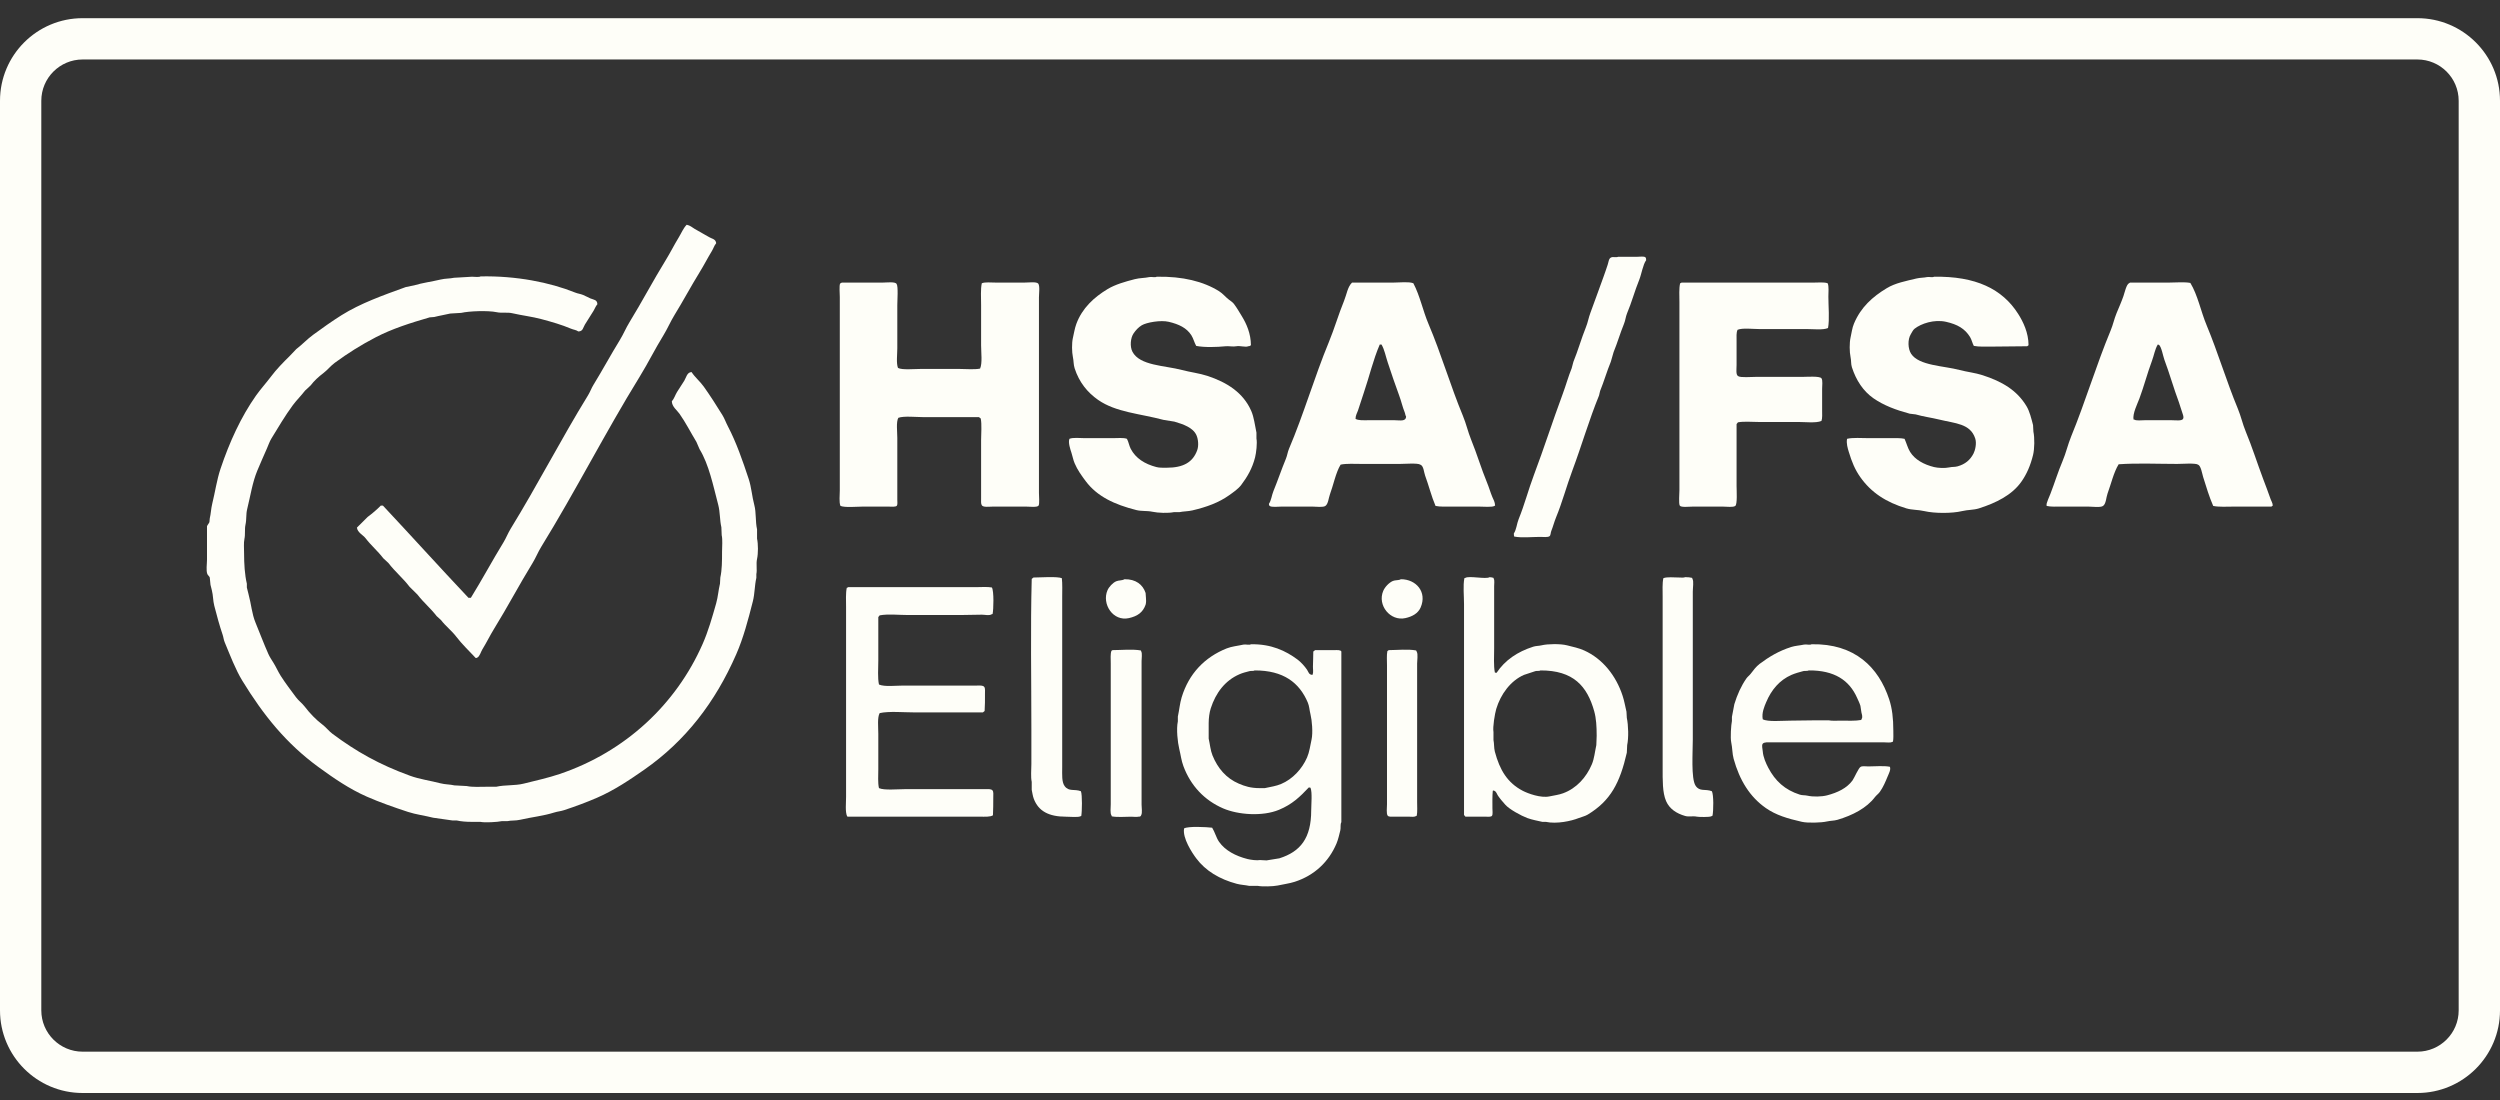 <svg xmlns="http://www.w3.org/2000/svg" fill="none" viewBox="0 0 100 44" height="44" width="100">
<rect x="0" y="0" width="100" height="44" fill="#333333" stroke="none"/>
<g clip-path="url(#clip0_233_2804)">
<path fill="#FEFEF8" d="M98.347 4.032C98.347 3.119 97.607 2.379 96.694 2.379H3.306C2.393 2.379 1.652 3.119 1.652 4.032V40.414C1.652 41.327 2.393 42.067 3.306 42.067H96.694C97.607 42.067 98.347 41.327 98.347 40.414V4.032ZM100 40.414C100 42.24 98.52 43.72 96.694 43.72H3.306C1.48 43.72 0 42.24 0 40.414V4.032C0 2.206 1.48 0.727 3.306 0.727H96.694C98.52 0.727 100 2.207 100 4.032V40.414Z"></path>
<path fill="#FEFEF8" d="M27.467 8.99C27.604 9.016 27.686 9.095 27.786 9.155C27.978 9.273 28.18 9.372 28.367 9.486C28.458 9.541 28.593 9.559 28.631 9.665C28.643 9.682 28.643 9.699 28.645 9.734C28.569 9.818 28.539 9.937 28.478 10.036C28.311 10.308 28.165 10.599 27.993 10.876C27.646 11.438 27.328 12.036 26.982 12.597C26.817 12.865 26.703 13.142 26.539 13.409C26.205 13.95 25.921 14.527 25.583 15.075C24.212 17.297 23.018 19.652 21.648 21.875C21.517 22.088 21.433 22.308 21.302 22.522C20.774 23.381 20.295 24.292 19.764 25.151C19.595 25.424 19.459 25.711 19.293 25.977C19.236 26.069 19.187 26.265 19.085 26.307C19.069 26.318 19.062 26.318 19.029 26.321C18.765 26.037 18.476 25.765 18.24 25.454C18.067 25.227 17.822 25.041 17.644 24.807L17.464 24.642C17.232 24.337 16.934 24.093 16.702 23.788L16.383 23.472C16.125 23.131 15.796 22.862 15.538 22.522L15.33 22.329C15.114 22.044 14.84 21.816 14.624 21.531C14.525 21.401 14.297 21.3 14.277 21.104L14.707 20.677C14.891 20.54 15.074 20.386 15.233 20.223H15.316C16.463 21.446 17.587 22.693 18.738 23.912H18.835C19.282 23.19 19.693 22.421 20.138 21.696C20.249 21.514 20.317 21.327 20.429 21.145C21.5 19.403 22.446 17.56 23.518 15.818C23.606 15.676 23.653 15.532 23.74 15.391C24.099 14.807 24.434 14.185 24.793 13.602C24.938 13.366 25.036 13.122 25.181 12.886C25.681 12.07 26.134 11.208 26.636 10.394C26.818 10.098 26.97 9.79 27.148 9.5C27.258 9.32 27.327 9.136 27.467 8.99Z" clip-rule="evenodd" fill-rule="evenodd"></path>
<path fill="#FEFEF8" d="M64.724 10.271H65.5C65.588 10.271 65.742 10.248 65.805 10.284C65.843 10.306 65.844 10.347 65.846 10.408C65.718 10.58 65.659 10.972 65.569 11.193C65.393 11.623 65.265 12.103 65.084 12.528C65.025 12.669 65.019 12.812 64.959 12.955C64.811 13.315 64.693 13.724 64.544 14.084L64.433 14.469C64.278 14.842 64.158 15.265 64.004 15.639L63.962 15.818C63.565 16.789 63.262 17.836 62.895 18.819C62.661 19.446 62.493 20.087 62.244 20.691C62.168 20.876 62.12 21.072 62.05 21.242C62.024 21.305 62.031 21.41 61.981 21.448C61.913 21.501 61.72 21.476 61.607 21.476C61.277 21.476 60.87 21.522 60.568 21.462C60.557 21.431 60.553 21.387 60.554 21.338C60.662 21.174 60.67 20.949 60.748 20.76C60.981 20.19 61.135 19.588 61.357 18.998C61.757 17.938 62.111 16.827 62.507 15.763C62.639 15.41 62.73 15.065 62.867 14.731C62.891 14.643 62.914 14.556 62.937 14.469C63.119 14.028 63.256 13.535 63.435 13.093C63.516 12.894 63.54 12.715 63.616 12.514C63.792 12.046 63.968 11.539 64.142 11.069C64.204 10.902 64.256 10.741 64.308 10.587C64.344 10.484 64.347 10.335 64.447 10.298C64.509 10.261 64.662 10.309 64.724 10.271Z" clip-rule="evenodd" fill-rule="evenodd"></path>
<path fill="#FEFEF8" d="M19.226 11.056C20.649 11.028 21.995 11.294 23.008 11.703C23.12 11.748 23.216 11.753 23.326 11.799C23.418 11.837 23.526 11.898 23.617 11.937C23.745 11.991 23.893 11.986 23.895 12.171C23.826 12.244 23.797 12.344 23.742 12.432C23.63 12.612 23.508 12.803 23.396 12.983C23.323 13.099 23.323 13.257 23.133 13.258C23.052 13.198 22.941 13.19 22.842 13.148C22.467 12.99 22.087 12.88 21.65 12.763C21.29 12.666 20.88 12.619 20.486 12.528C20.282 12.482 20.073 12.533 19.863 12.487C19.525 12.415 18.762 12.442 18.45 12.515L18.006 12.542C17.806 12.591 17.558 12.63 17.369 12.68L17.189 12.694C16.407 12.921 15.68 13.153 15.028 13.492C14.434 13.801 13.909 14.132 13.393 14.511C13.23 14.63 13.096 14.803 12.936 14.924C12.748 15.065 12.565 15.233 12.423 15.419L12.201 15.626C12.049 15.826 11.864 16.004 11.716 16.204C11.404 16.626 11.137 17.083 10.857 17.539C10.78 17.666 10.739 17.799 10.677 17.938C10.552 18.222 10.414 18.533 10.289 18.833C10.096 19.299 10.016 19.843 9.888 20.361C9.833 20.582 9.869 20.768 9.818 20.994C9.781 21.163 9.817 21.373 9.777 21.559C9.743 21.715 9.763 21.943 9.763 22.123C9.763 22.552 9.789 22.99 9.874 23.348V23.5C9.894 23.586 9.921 23.693 9.943 23.775C10.051 24.17 10.073 24.548 10.22 24.904C10.394 25.326 10.553 25.751 10.733 26.156C10.786 26.278 10.872 26.403 10.94 26.514C11.049 26.69 11.122 26.866 11.231 27.037C11.419 27.332 11.634 27.611 11.841 27.891C11.94 28.025 12.087 28.131 12.187 28.262C12.392 28.531 12.638 28.789 12.908 28.992C13.045 29.095 13.158 29.247 13.296 29.35C14.248 30.061 15.168 30.581 16.399 31.029C16.782 31.169 17.217 31.227 17.618 31.332C17.804 31.381 18.005 31.374 18.173 31.415L18.671 31.442C18.898 31.492 19.207 31.47 19.475 31.47H19.849C20.203 31.389 20.594 31.433 20.944 31.346C21.441 31.223 21.94 31.111 22.384 30.961C25.006 30.075 27.039 28.181 28.106 25.757C28.33 25.249 28.486 24.699 28.647 24.133C28.72 23.875 28.737 23.603 28.799 23.348L28.813 23.1C28.881 22.796 28.882 22.439 28.882 22.068C28.882 21.859 28.91 21.592 28.868 21.407L28.855 21.091C28.787 20.798 28.806 20.486 28.73 20.196C28.525 19.416 28.358 18.58 27.982 17.966L27.857 17.677C27.625 17.296 27.431 16.905 27.178 16.548C27.078 16.407 26.881 16.271 26.873 16.052C26.967 15.949 27.006 15.803 27.081 15.681C27.173 15.531 27.28 15.375 27.372 15.227C27.445 15.109 27.48 14.887 27.663 14.883C27.796 15.09 28.005 15.259 28.148 15.461C28.411 15.83 28.656 16.214 28.896 16.603C28.986 16.749 29.037 16.904 29.118 17.057C29.454 17.701 29.701 18.413 29.949 19.163C30.058 19.493 30.081 19.862 30.171 20.196C30.254 20.505 30.21 20.855 30.282 21.173V21.545C30.329 21.761 30.33 22.14 30.282 22.357C30.237 22.556 30.292 22.792 30.254 22.963V23.114C30.183 23.416 30.192 23.747 30.115 24.05C29.92 24.816 29.736 25.515 29.45 26.17C28.606 28.103 27.413 29.638 25.779 30.782C25.194 31.19 24.573 31.61 23.881 31.91C23.459 32.093 23.015 32.257 22.564 32.406C22.426 32.452 22.309 32.456 22.163 32.502C21.746 32.635 21.266 32.685 20.805 32.791C20.627 32.833 20.449 32.811 20.292 32.846H20.071C19.898 32.884 19.39 32.913 19.212 32.874H18.851C18.646 32.874 18.445 32.858 18.27 32.819H18.103L17.328 32.709C16.998 32.624 16.638 32.581 16.316 32.475C15.748 32.288 15.202 32.097 14.681 31.869C13.971 31.558 13.334 31.117 12.742 30.685C11.453 29.745 10.54 28.611 9.694 27.23C9.417 26.779 9.199 26.196 8.987 25.688C8.944 25.584 8.94 25.491 8.904 25.386C8.78 25.024 8.673 24.622 8.571 24.229C8.516 24.017 8.53 23.829 8.474 23.61C8.459 23.549 8.434 23.451 8.419 23.39L8.391 23.1C8.375 23.053 8.313 23.009 8.294 22.963C8.237 22.821 8.28 22.555 8.28 22.385V21.049C8.297 21 8.358 20.935 8.377 20.884L8.391 20.733C8.437 20.547 8.439 20.356 8.488 20.155C8.606 19.679 8.672 19.195 8.821 18.751C9.181 17.677 9.639 16.68 10.234 15.832C10.417 15.571 10.641 15.327 10.83 15.075C11.06 14.768 11.322 14.503 11.592 14.236L11.855 13.96C12.087 13.785 12.287 13.566 12.52 13.396C12.889 13.126 13.265 12.857 13.656 12.611C14.425 12.129 15.312 11.816 16.233 11.482L16.566 11.414C16.896 11.314 17.275 11.265 17.632 11.18C17.808 11.137 17.999 11.147 18.159 11.111C18.399 11.097 18.639 11.083 18.879 11.069C18.973 11.069 19.16 11.096 19.226 11.056Z" clip-rule="evenodd" fill-rule="evenodd"></path>
<path fill="#FEFEF8" d="M46.268 11.069C47.31 11.051 48.132 11.256 48.762 11.648C48.913 11.741 49.026 11.889 49.164 11.992C49.23 12.041 49.309 12.092 49.358 12.157C49.479 12.318 49.566 12.473 49.676 12.652C49.859 12.951 50.035 13.343 50.037 13.809C49.996 13.834 49.996 13.847 49.926 13.85C49.839 13.901 49.593 13.82 49.455 13.85C49.336 13.876 49.14 13.838 49.025 13.85C48.683 13.885 48.166 13.902 47.848 13.836C47.773 13.703 47.735 13.537 47.654 13.41C47.464 13.112 47.15 12.968 46.753 12.873C46.429 12.795 45.866 12.896 45.672 13.01C45.537 13.09 45.428 13.211 45.34 13.341C45.223 13.513 45.187 13.857 45.298 14.07C45.591 14.631 46.592 14.617 47.279 14.8C47.603 14.886 47.973 14.93 48.291 15.034C49.083 15.293 49.731 15.709 50.05 16.438C50.163 16.696 50.191 16.997 50.258 17.305V17.539C50.295 17.719 50.249 18.116 50.203 18.296C50.089 18.743 49.888 19.081 49.649 19.398C49.525 19.561 49.333 19.69 49.164 19.811C48.755 20.102 48.271 20.281 47.695 20.416C47.516 20.458 47.348 20.45 47.183 20.485H46.961C46.726 20.534 46.319 20.518 46.102 20.471C45.873 20.422 45.667 20.457 45.451 20.402C44.585 20.183 43.889 19.862 43.428 19.246C43.266 19.03 43.097 18.797 42.985 18.53C42.926 18.392 42.907 18.26 42.86 18.117C42.811 17.969 42.72 17.701 42.777 17.553C42.917 17.492 43.199 17.526 43.386 17.526H44.523C44.7 17.526 44.944 17.501 45.077 17.553C45.143 17.67 45.163 17.825 45.229 17.952C45.427 18.333 45.791 18.561 46.254 18.682C46.382 18.715 46.516 18.709 46.67 18.709C47.328 18.709 47.715 18.493 47.889 18.007C47.952 17.831 47.931 17.577 47.861 17.415C47.727 17.102 47.324 16.968 46.975 16.865L46.545 16.796C45.589 16.542 44.641 16.493 43.927 15.998C43.494 15.697 43.163 15.284 42.985 14.731C42.936 14.579 42.952 14.446 42.915 14.277C42.874 14.085 42.868 13.723 42.915 13.52C42.96 13.327 42.988 13.134 43.054 12.955C43.287 12.325 43.76 11.892 44.301 11.565C44.611 11.378 45.008 11.265 45.395 11.166C45.593 11.115 45.785 11.125 45.977 11.083C46.066 11.064 46.202 11.111 46.268 11.069Z" clip-rule="evenodd" fill-rule="evenodd"></path>
<path fill="#FEFEF8" d="M77.36 11.07C79.026 11.04 80.094 11.558 80.727 12.556C80.93 12.877 81.139 13.306 81.142 13.809C81.122 13.821 81.103 13.834 81.087 13.85C80.616 13.855 80.145 13.859 79.674 13.864C79.433 13.864 79.151 13.876 78.953 13.836C78.895 13.733 78.867 13.585 78.801 13.479C78.593 13.143 78.294 12.975 77.845 12.873C77.368 12.765 76.846 12.943 76.584 13.148C76.517 13.201 76.478 13.294 76.432 13.368C76.302 13.577 76.313 13.951 76.446 14.153C76.759 14.629 77.745 14.63 78.385 14.8C78.675 14.877 79.008 14.912 79.3 15.007C80.078 15.258 80.674 15.606 81.059 16.245C81.187 16.457 81.253 16.741 81.322 17.003C81.327 17.09 81.332 17.177 81.336 17.264C81.389 17.511 81.382 17.958 81.322 18.2C81.218 18.622 81.068 18.968 80.851 19.274C80.478 19.801 79.845 20.116 79.161 20.334C78.939 20.404 78.727 20.386 78.482 20.444C78.074 20.541 77.381 20.539 76.972 20.444C76.715 20.384 76.486 20.404 76.252 20.334C75.441 20.09 74.842 19.698 74.409 19.081C74.199 18.783 74.073 18.477 73.952 18.076C73.907 17.929 73.848 17.738 73.882 17.553C74.113 17.496 74.465 17.526 74.742 17.526H75.628C75.815 17.526 76.038 17.517 76.182 17.553C76.26 17.721 76.308 17.922 76.404 18.076C76.599 18.389 76.951 18.58 77.36 18.682C77.521 18.722 77.799 18.734 77.97 18.696C78.094 18.668 78.188 18.686 78.302 18.654C78.605 18.57 78.806 18.401 78.939 18.145C79.003 18.023 79.075 17.742 79.009 17.539C78.813 16.938 78.208 16.94 77.568 16.782C77.271 16.709 76.918 16.662 76.626 16.576L76.39 16.548C75.84 16.401 75.344 16.215 74.935 15.929C74.528 15.643 74.245 15.214 74.076 14.69C74.033 14.556 74.054 14.427 74.021 14.277C73.978 14.079 73.976 13.706 74.021 13.506C74.066 13.308 74.086 13.116 74.16 12.942C74.434 12.29 74.897 11.873 75.476 11.524C75.811 11.322 76.239 11.24 76.667 11.138C76.809 11.105 76.949 11.112 77.083 11.083C77.168 11.065 77.297 11.109 77.36 11.07Z" clip-rule="evenodd" fill-rule="evenodd"></path>
<path fill="#FEFEF8" d="M33.675 11.303H35.324C35.472 11.303 35.81 11.258 35.864 11.358C35.935 11.453 35.892 12.035 35.892 12.211V13.932C35.892 14.171 35.845 14.528 35.919 14.717C36.079 14.806 36.576 14.758 36.82 14.758H38.385C38.647 14.758 38.966 14.79 39.203 14.744C39.3 14.534 39.244 14.092 39.244 13.808V12.198C39.244 11.916 39.219 11.567 39.272 11.331C39.396 11.276 39.642 11.303 39.812 11.303H40.99C41.136 11.303 41.459 11.26 41.53 11.344C41.602 11.439 41.558 11.746 41.558 11.895V19.714C41.558 19.824 41.587 20.154 41.544 20.223C41.494 20.304 41.172 20.264 41.045 20.264H39.715C39.579 20.264 39.321 20.302 39.272 20.209C39.232 20.152 39.244 20.03 39.244 19.934V17.608C39.244 17.33 39.278 16.993 39.23 16.74C39.206 16.725 39.18 16.706 39.161 16.685H36.931C36.656 16.685 36.144 16.631 35.933 16.713C35.84 16.878 35.892 17.273 35.892 17.511V19.989C35.892 20.06 35.907 20.174 35.878 20.223C35.837 20.289 35.636 20.264 35.531 20.264H34.506C34.257 20.264 33.809 20.311 33.619 20.237C33.557 20.094 33.592 19.808 33.592 19.617V11.881C33.592 11.772 33.563 11.408 33.605 11.344C33.619 11.324 33.657 11.319 33.675 11.303Z" clip-rule="evenodd" fill-rule="evenodd"></path>
<path fill="#FEFEF8" d="M59.693 19.879C59.614 19.689 59.559 19.492 59.485 19.314C59.25 18.746 59.076 18.151 58.848 17.594C58.715 17.268 58.651 16.956 58.515 16.63C58.019 15.437 57.65 14.158 57.144 12.968C56.914 12.429 56.801 11.835 56.534 11.33C56.348 11.258 55.995 11.303 55.758 11.303H54.082C53.901 11.476 53.867 11.78 53.763 12.032C53.542 12.568 53.38 13.137 53.154 13.684C52.577 15.079 52.151 16.564 51.56 17.952C51.503 18.087 51.492 18.215 51.436 18.351C51.262 18.769 51.109 19.226 50.937 19.645C50.867 19.816 50.854 20.008 50.757 20.154C50.76 20.202 50.762 20.212 50.785 20.237C50.867 20.299 51.123 20.264 51.256 20.264H52.502C52.643 20.264 52.927 20.303 53.015 20.237C53.129 20.16 53.144 19.92 53.195 19.782C53.332 19.416 53.433 18.897 53.625 18.585C53.857 18.535 54.193 18.557 54.47 18.557H55.994C56.172 18.557 56.71 18.514 56.811 18.585C56.949 18.633 56.954 18.887 57.005 19.025C57.151 19.417 57.256 19.854 57.421 20.237C57.595 20.276 57.855 20.264 58.072 20.264H59.167C59.31 20.264 59.697 20.296 59.776 20.237C59.785 20.232 59.795 20.227 59.804 20.223C59.798 20.076 59.737 19.984 59.693 19.879ZM55.786 16.809H54.719C54.532 16.809 54.331 16.823 54.221 16.754C54.224 16.605 54.282 16.53 54.318 16.424C54.402 16.172 54.474 15.94 54.553 15.708C54.773 15.063 54.926 14.391 55.19 13.781H55.26C55.382 13.987 55.425 14.246 55.509 14.496C55.655 14.931 55.805 15.389 55.966 15.818C56.053 16.048 56.099 16.278 56.188 16.492C56.213 16.552 56.209 16.611 56.243 16.658C56.24 16.874 55.992 16.809 55.786 16.809Z" clip-rule="evenodd" fill-rule="evenodd"></path>
<path fill="#FEFEF8" d="M67.26 11.304H72.539C72.721 11.304 72.971 11.278 73.107 11.331C73.162 11.455 73.135 11.699 73.135 11.868C73.135 12.241 73.186 12.786 73.121 13.121C72.927 13.209 72.527 13.162 72.262 13.162H70.364C70.105 13.162 69.711 13.11 69.505 13.19C69.447 13.289 69.463 13.484 69.463 13.644V14.608C69.463 14.755 69.424 15.003 69.532 15.048C69.618 15.111 70.058 15.076 70.212 15.076H72.068C72.252 15.076 72.786 15.034 72.858 15.131C72.916 15.207 72.885 15.433 72.885 15.557V16.411C72.885 16.555 72.899 16.735 72.858 16.838C72.644 16.931 72.215 16.879 71.929 16.879H70.336C70.074 16.879 69.756 16.848 69.519 16.893C69.504 16.917 69.484 16.942 69.463 16.962V19.439C69.463 19.607 69.501 20.189 69.408 20.238C69.325 20.3 69.07 20.265 68.937 20.265H67.69C67.564 20.265 67.24 20.305 67.191 20.224C67.142 20.144 67.177 19.733 67.177 19.605V12.088C67.177 11.842 67.155 11.533 67.205 11.331C67.236 11.323 67.242 11.321 67.26 11.304Z" clip-rule="evenodd" fill-rule="evenodd"></path>
<path fill="#FEFEF8" d="M90.828 19.975C90.728 19.685 90.624 19.419 90.523 19.149C90.284 18.512 90.085 17.877 89.83 17.263C89.702 16.955 89.64 16.65 89.511 16.341C89.061 15.257 88.717 14.095 88.265 13.01C88.033 12.456 87.913 11.809 87.614 11.317C87.372 11.271 87.048 11.303 86.782 11.303H85.203C85.192 11.312 85.171 11.321 85.162 11.33C85.057 11.369 84.982 11.717 84.939 11.84C84.862 12.063 84.753 12.309 84.662 12.528C84.566 12.761 84.523 12.987 84.427 13.216C83.851 14.601 83.415 16.072 82.847 17.456C82.71 17.791 82.642 18.117 82.501 18.447C82.32 18.871 82.186 19.318 82.016 19.755C81.988 19.827 81.841 20.151 81.864 20.195V20.237C82.023 20.277 82.271 20.264 82.473 20.264H83.54C83.695 20.264 84.023 20.311 84.122 20.237C84.244 20.152 84.247 19.892 84.302 19.741C84.44 19.37 84.547 18.894 84.746 18.571C85.494 18.518 86.314 18.557 87.087 18.557C87.26 18.557 87.825 18.515 87.919 18.585C88.038 18.627 88.084 18.944 88.126 19.08C88.243 19.456 88.371 19.881 88.528 20.237C88.754 20.287 89.088 20.264 89.359 20.264H90.856C90.871 20.248 90.891 20.235 90.911 20.223C90.904 20.109 90.856 20.058 90.828 19.975ZM87.323 16.754C87.274 16.846 87.016 16.809 86.879 16.809H85.785C85.662 16.809 85.443 16.838 85.369 16.782H85.341C85.297 16.544 85.501 16.145 85.576 15.942C85.762 15.445 85.894 14.925 86.076 14.441C86.161 14.214 86.196 13.969 86.311 13.781C86.339 13.786 86.338 13.784 86.353 13.794C86.45 13.834 86.528 14.263 86.574 14.386C86.781 14.935 86.95 15.543 87.157 16.093C87.215 16.251 87.252 16.41 87.309 16.561C87.327 16.611 87.355 16.704 87.323 16.754Z" clip-rule="evenodd" fill-rule="evenodd"></path>
<path fill="#FEFEF8" d="M65.073 28.717C65.068 28.634 65.063 28.552 65.059 28.469C65.009 28.262 64.973 28.039 64.906 27.836C64.644 27.03 64.107 26.352 63.369 26.019C63.157 25.923 62.919 25.873 62.676 25.812C62.417 25.747 61.916 25.752 61.664 25.812C61.542 25.842 61.446 25.831 61.332 25.867C60.695 26.07 60.197 26.41 59.863 26.913C59.827 26.911 59.816 26.907 59.794 26.9C59.74 26.624 59.766 26.242 59.766 25.922V23.445C59.766 23.362 59.787 23.212 59.752 23.155C59.748 23.142 59.743 23.128 59.739 23.114C59.686 23.102 59.652 23.088 59.586 23.087C59.436 23.179 58.769 23.022 58.617 23.114C58.603 23.119 58.589 23.123 58.575 23.128C58.517 23.431 58.561 23.831 58.561 24.16V32.599C58.581 32.618 58.602 32.643 58.617 32.667H59.406C59.503 32.667 59.647 32.688 59.683 32.626C59.718 32.566 59.697 32.422 59.697 32.337C59.697 32.105 59.69 31.845 59.711 31.635L59.725 31.621C59.757 31.625 59.764 31.624 59.78 31.635C59.857 31.672 59.873 31.759 59.919 31.828C60.002 31.953 60.111 32.071 60.21 32.186C60.365 32.367 60.846 32.631 61.096 32.723C61.287 32.792 61.49 32.828 61.692 32.874H61.831C62.269 32.969 62.857 32.84 63.147 32.723C63.272 32.672 63.397 32.651 63.507 32.585C64.43 32.028 64.797 31.307 65.073 30.107C65.077 30.006 65.082 29.905 65.087 29.804C65.15 29.516 65.135 29.002 65.073 28.717ZM63.853 29.804C63.794 30.074 63.772 30.342 63.673 30.575C63.456 31.091 63.06 31.535 62.523 31.731C62.352 31.794 62.174 31.814 61.983 31.855C61.63 31.933 61.112 31.736 60.916 31.635C60.3 31.317 59.99 30.803 59.794 30.066C59.754 29.913 59.771 29.746 59.739 29.598V29.281C59.702 29.09 59.795 28.541 59.849 28.359C60.028 27.768 60.421 27.232 60.958 26.996C61.11 26.945 61.263 26.895 61.415 26.845C61.487 26.826 61.569 26.85 61.623 26.817C62.931 26.813 63.489 27.443 63.77 28.455C63.848 28.733 63.867 29.062 63.867 29.433C63.863 29.556 63.858 29.68 63.853 29.804Z" clip-rule="evenodd" fill-rule="evenodd"></path>
<path fill="#FEFEF8" d="M67.407 23.086C67.515 23.084 67.599 23.096 67.684 23.114L67.698 23.155C67.757 23.246 67.712 23.51 67.712 23.664V29.583C67.712 30.072 67.637 31.146 67.823 31.428C67.988 31.679 68.202 31.544 68.474 31.648C68.551 31.782 68.54 32.434 68.501 32.626C68.477 32.639 68.478 32.643 68.446 32.653C68.386 32.69 67.946 32.682 67.878 32.667C67.711 32.631 67.555 32.682 67.407 32.639C67.061 32.54 66.78 32.356 66.645 32.047C66.495 31.704 66.506 31.206 66.506 30.712V23.871C66.506 23.626 66.489 23.328 66.534 23.128C66.679 23.067 66.965 23.1 67.157 23.1C67.231 23.1 67.358 23.116 67.407 23.086Z" clip-rule="evenodd" fill-rule="evenodd"></path>
<path fill="#FEFEF8" d="M41.338 23.101C41.6 23.099 42.295 23.05 42.474 23.128C42.5 23.355 42.488 23.637 42.488 23.885V30.699C42.488 30.986 42.465 31.279 42.585 31.443C42.755 31.677 42.972 31.548 43.236 31.649C43.295 31.782 43.283 32.479 43.25 32.64L43.208 32.654C43.136 32.699 42.759 32.668 42.64 32.668C41.951 32.668 41.537 32.444 41.352 31.952C41.308 31.836 41.295 31.712 41.269 31.594V31.277C41.225 31.075 41.255 30.789 41.255 30.562V29.157C41.255 27.163 41.217 25.127 41.269 23.156C41.293 23.141 41.319 23.121 41.338 23.101Z" clip-rule="evenodd" fill-rule="evenodd"></path>
<path fill="#FEFEF8" d="M44.979 23.169C45.432 23.162 45.714 23.383 45.824 23.72L45.838 23.912C45.847 23.965 45.849 24.114 45.824 24.188C45.717 24.495 45.502 24.646 45.159 24.724C44.518 24.87 44.063 24.156 44.3 23.61C44.358 23.475 44.512 23.311 44.646 23.252C44.745 23.208 44.888 23.226 44.979 23.169Z" clip-rule="evenodd" fill-rule="evenodd"></path>
<path fill="#FEFEF8" d="M56.036 23.169C56.644 23.168 57.093 23.68 56.826 24.298C56.724 24.533 56.496 24.662 56.216 24.724C55.611 24.859 55.086 24.209 55.329 23.637C55.396 23.479 55.56 23.305 55.717 23.238C55.812 23.197 55.951 23.221 56.036 23.169Z" clip-rule="evenodd" fill-rule="evenodd"></path>
<path fill="#FEFEF8" d="M33.926 23.486H39.039C39.244 23.486 39.494 23.465 39.676 23.499C39.763 23.65 39.742 24.385 39.704 24.559L39.662 24.573C39.573 24.634 39.393 24.587 39.274 24.587L38.415 24.601C37.731 24.601 37.008 24.601 36.323 24.601C35.961 24.601 35.522 24.551 35.187 24.614C35.172 24.639 35.152 24.664 35.132 24.683V26.431C35.132 26.738 35.1 27.12 35.159 27.381C35.381 27.479 35.834 27.423 36.129 27.423H39.066C39.192 27.423 39.317 27.406 39.371 27.478C39.413 27.532 39.399 27.658 39.399 27.753C39.399 27.981 39.401 28.234 39.385 28.441C39.361 28.456 39.335 28.476 39.316 28.496H36.572C36.145 28.496 35.559 28.441 35.187 28.524C35.087 28.698 35.132 29.087 35.132 29.35V30.767C35.132 31.014 35.109 31.323 35.159 31.525C35.368 31.62 35.906 31.566 36.198 31.566H39.385C39.513 31.566 39.648 31.548 39.704 31.621C39.745 31.675 39.731 31.802 39.731 31.896C39.731 32.135 39.729 32.395 39.718 32.612C39.606 32.683 39.395 32.667 39.205 32.667H33.912C33.898 32.656 33.909 32.662 33.885 32.653C33.802 32.476 33.843 32.115 33.843 31.869V24.284C33.843 24.031 33.824 23.722 33.871 23.513C33.902 23.505 33.908 23.503 33.926 23.486Z" clip-rule="evenodd" fill-rule="evenodd"></path>
<path fill="#FEFEF8" d="M53.377 26.005H52.601C52.582 26.026 52.556 26.045 52.532 26.06C52.526 26.242 52.527 26.473 52.518 26.652C52.513 26.743 52.544 26.905 52.504 26.969V26.996C52.347 26.99 52.346 26.885 52.282 26.79C52.185 26.646 52.033 26.48 51.894 26.377C51.432 26.035 50.851 25.755 50.038 25.771C49.968 25.814 49.826 25.764 49.733 25.785C49.511 25.835 49.269 25.856 49.068 25.936C48.183 26.29 47.554 26.949 47.267 27.891C47.192 28.138 47.172 28.4 47.114 28.662V28.855C47.047 29.164 47.107 29.699 47.17 29.956C47.233 30.214 47.252 30.418 47.336 30.644C47.625 31.425 48.176 32.013 48.929 32.337C49.528 32.595 50.506 32.665 51.16 32.392C51.69 32.172 51.991 31.879 52.352 31.498C52.388 31.5 52.399 31.504 52.421 31.511C52.497 31.705 52.448 32.166 52.448 32.42C52.448 33.53 52.015 34.068 51.174 34.333C51.003 34.361 50.832 34.388 50.661 34.416C50.574 34.411 50.486 34.407 50.398 34.402C50.285 34.426 50.028 34.394 49.899 34.361C49.425 34.24 49.009 34.022 48.763 33.673C48.647 33.507 48.594 33.278 48.486 33.108C48.254 33.08 47.529 33.043 47.364 33.136C47.291 33.519 47.683 34.112 47.849 34.333C48.221 34.832 48.782 35.169 49.47 35.352C49.637 35.397 49.806 35.399 49.968 35.435H50.315C50.48 35.47 50.938 35.458 51.105 35.421C51.339 35.368 51.579 35.341 51.797 35.269C52.58 35.014 53.152 34.471 53.46 33.741C53.528 33.579 53.568 33.394 53.612 33.218C53.638 33.119 53.604 32.97 53.654 32.888V26.06C53.62 25.989 53.482 26.005 53.377 26.005ZM52.462 29.584C52.408 29.832 52.376 30.085 52.282 30.3C52.084 30.756 51.705 31.166 51.243 31.36C51.04 31.445 50.833 31.473 50.592 31.525H50.384C50.025 31.525 49.791 31.448 49.553 31.346C49.045 31.129 48.708 30.729 48.5 30.217C48.418 30.015 48.398 29.769 48.347 29.543V28.924C48.348 28.724 48.375 28.505 48.431 28.332C48.631 27.711 49.007 27.217 49.581 26.969C49.702 26.916 49.852 26.877 49.982 26.845C50.055 26.827 50.136 26.85 50.19 26.817C51.338 26.815 51.974 27.305 52.31 28.098C52.376 28.253 52.375 28.397 52.421 28.579C52.478 28.808 52.523 29.309 52.462 29.584Z" clip-rule="evenodd" fill-rule="evenodd"></path>
<path fill="#FEFEF8" d="M75.733 29.225C75.733 28.731 75.686 28.334 75.567 27.973C75.146 26.692 74.193 25.738 72.464 25.77C72.394 25.813 72.252 25.764 72.159 25.784C71.994 25.82 71.811 25.828 71.646 25.88C71.145 26.041 70.759 26.275 70.385 26.555C70.249 26.657 70.128 26.818 70.025 26.954C69.978 27.016 69.904 27.069 69.859 27.133C69.652 27.427 69.489 27.787 69.374 28.166C69.342 28.335 69.309 28.505 69.277 28.675V28.84C69.244 28.988 69.209 29.51 69.249 29.694C69.297 29.912 69.289 30.148 69.346 30.354C69.583 31.209 69.992 31.875 70.635 32.323C71.04 32.606 71.503 32.743 72.076 32.873C72.311 32.927 72.858 32.909 73.073 32.859C73.226 32.824 73.355 32.834 73.503 32.791C74.104 32.612 74.662 32.326 74.999 31.882C75.054 31.81 75.14 31.751 75.193 31.676C75.33 31.482 75.414 31.28 75.512 31.043C75.555 30.937 75.642 30.783 75.595 30.671C75.346 30.622 75.01 30.657 74.736 30.657C74.651 30.657 74.489 30.634 74.431 30.671C74.344 30.703 74.173 31.12 74.098 31.221C73.874 31.526 73.506 31.703 73.087 31.813C72.868 31.871 72.521 31.878 72.297 31.827C72.185 31.802 72.094 31.818 71.993 31.786C71.391 31.595 71.005 31.233 70.732 30.712C70.64 30.537 70.526 30.288 70.51 30.051C70.503 29.947 70.458 29.817 70.51 29.748C70.57 29.677 70.726 29.694 70.856 29.694H75.373C75.459 29.694 75.619 29.716 75.678 29.68C75.692 29.675 75.706 29.671 75.719 29.666C75.743 29.544 75.733 29.37 75.733 29.225ZM74.472 28.744C74.462 28.776 74.458 28.774 74.445 28.799C74.215 28.843 73.899 28.826 73.627 28.826C73.471 28.826 73.275 28.841 73.142 28.812H72.685C72.321 28.812 71.95 28.826 71.605 28.826C71.299 28.826 70.71 28.883 70.51 28.771C70.461 28.519 70.573 28.262 70.649 28.083C70.855 27.596 71.18 27.204 71.66 26.995C71.805 26.933 71.971 26.886 72.131 26.844C72.201 26.826 72.298 26.85 72.353 26.817C73.374 26.808 73.97 27.211 74.279 27.904C74.322 28 74.385 28.125 74.417 28.234C74.431 28.326 74.445 28.418 74.459 28.51C74.474 28.563 74.511 28.683 74.472 28.744Z" clip-rule="evenodd" fill-rule="evenodd"></path>
<path fill="#FEFEF8" d="M44.5 26.005C44.849 26.004 45.318 25.958 45.636 26.019L45.65 26.06C45.695 26.133 45.663 26.343 45.663 26.446V32.186C45.663 32.295 45.698 32.521 45.65 32.599C45.631 32.659 45.606 32.669 45.525 32.668C45.487 32.687 45.33 32.668 45.248 32.668C45 32.668 44.695 32.698 44.472 32.654L44.458 32.612C44.399 32.534 44.43 32.3 44.43 32.172V26.528C44.43 26.366 44.411 26.152 44.458 26.033C44.475 26.024 44.487 26.018 44.5 26.005Z" clip-rule="evenodd" fill-rule="evenodd"></path>
<path fill="#FEFEF8" d="M55.549 26.005C55.897 26.003 56.323 25.957 56.644 26.018C56.657 26.043 56.661 26.041 56.671 26.073C56.726 26.161 56.685 26.421 56.685 26.541V32.075C56.685 32.254 56.701 32.47 56.671 32.626C56.647 32.639 56.648 32.643 56.616 32.653C56.568 32.684 56.439 32.667 56.366 32.667H55.757C55.656 32.667 55.553 32.681 55.507 32.626C55.447 32.545 55.48 32.302 55.48 32.171V26.61C55.48 26.427 55.463 26.206 55.494 26.046C55.514 26.034 55.533 26.021 55.549 26.005Z" clip-rule="evenodd" fill-rule="evenodd"></path>
</g>
<defs>
<clipPath id="clip0_233_2804">
<rect transform="translate(0 0.727)" fill="white" height="43" width="100"></rect>
</clipPath>
</defs>
</svg>
